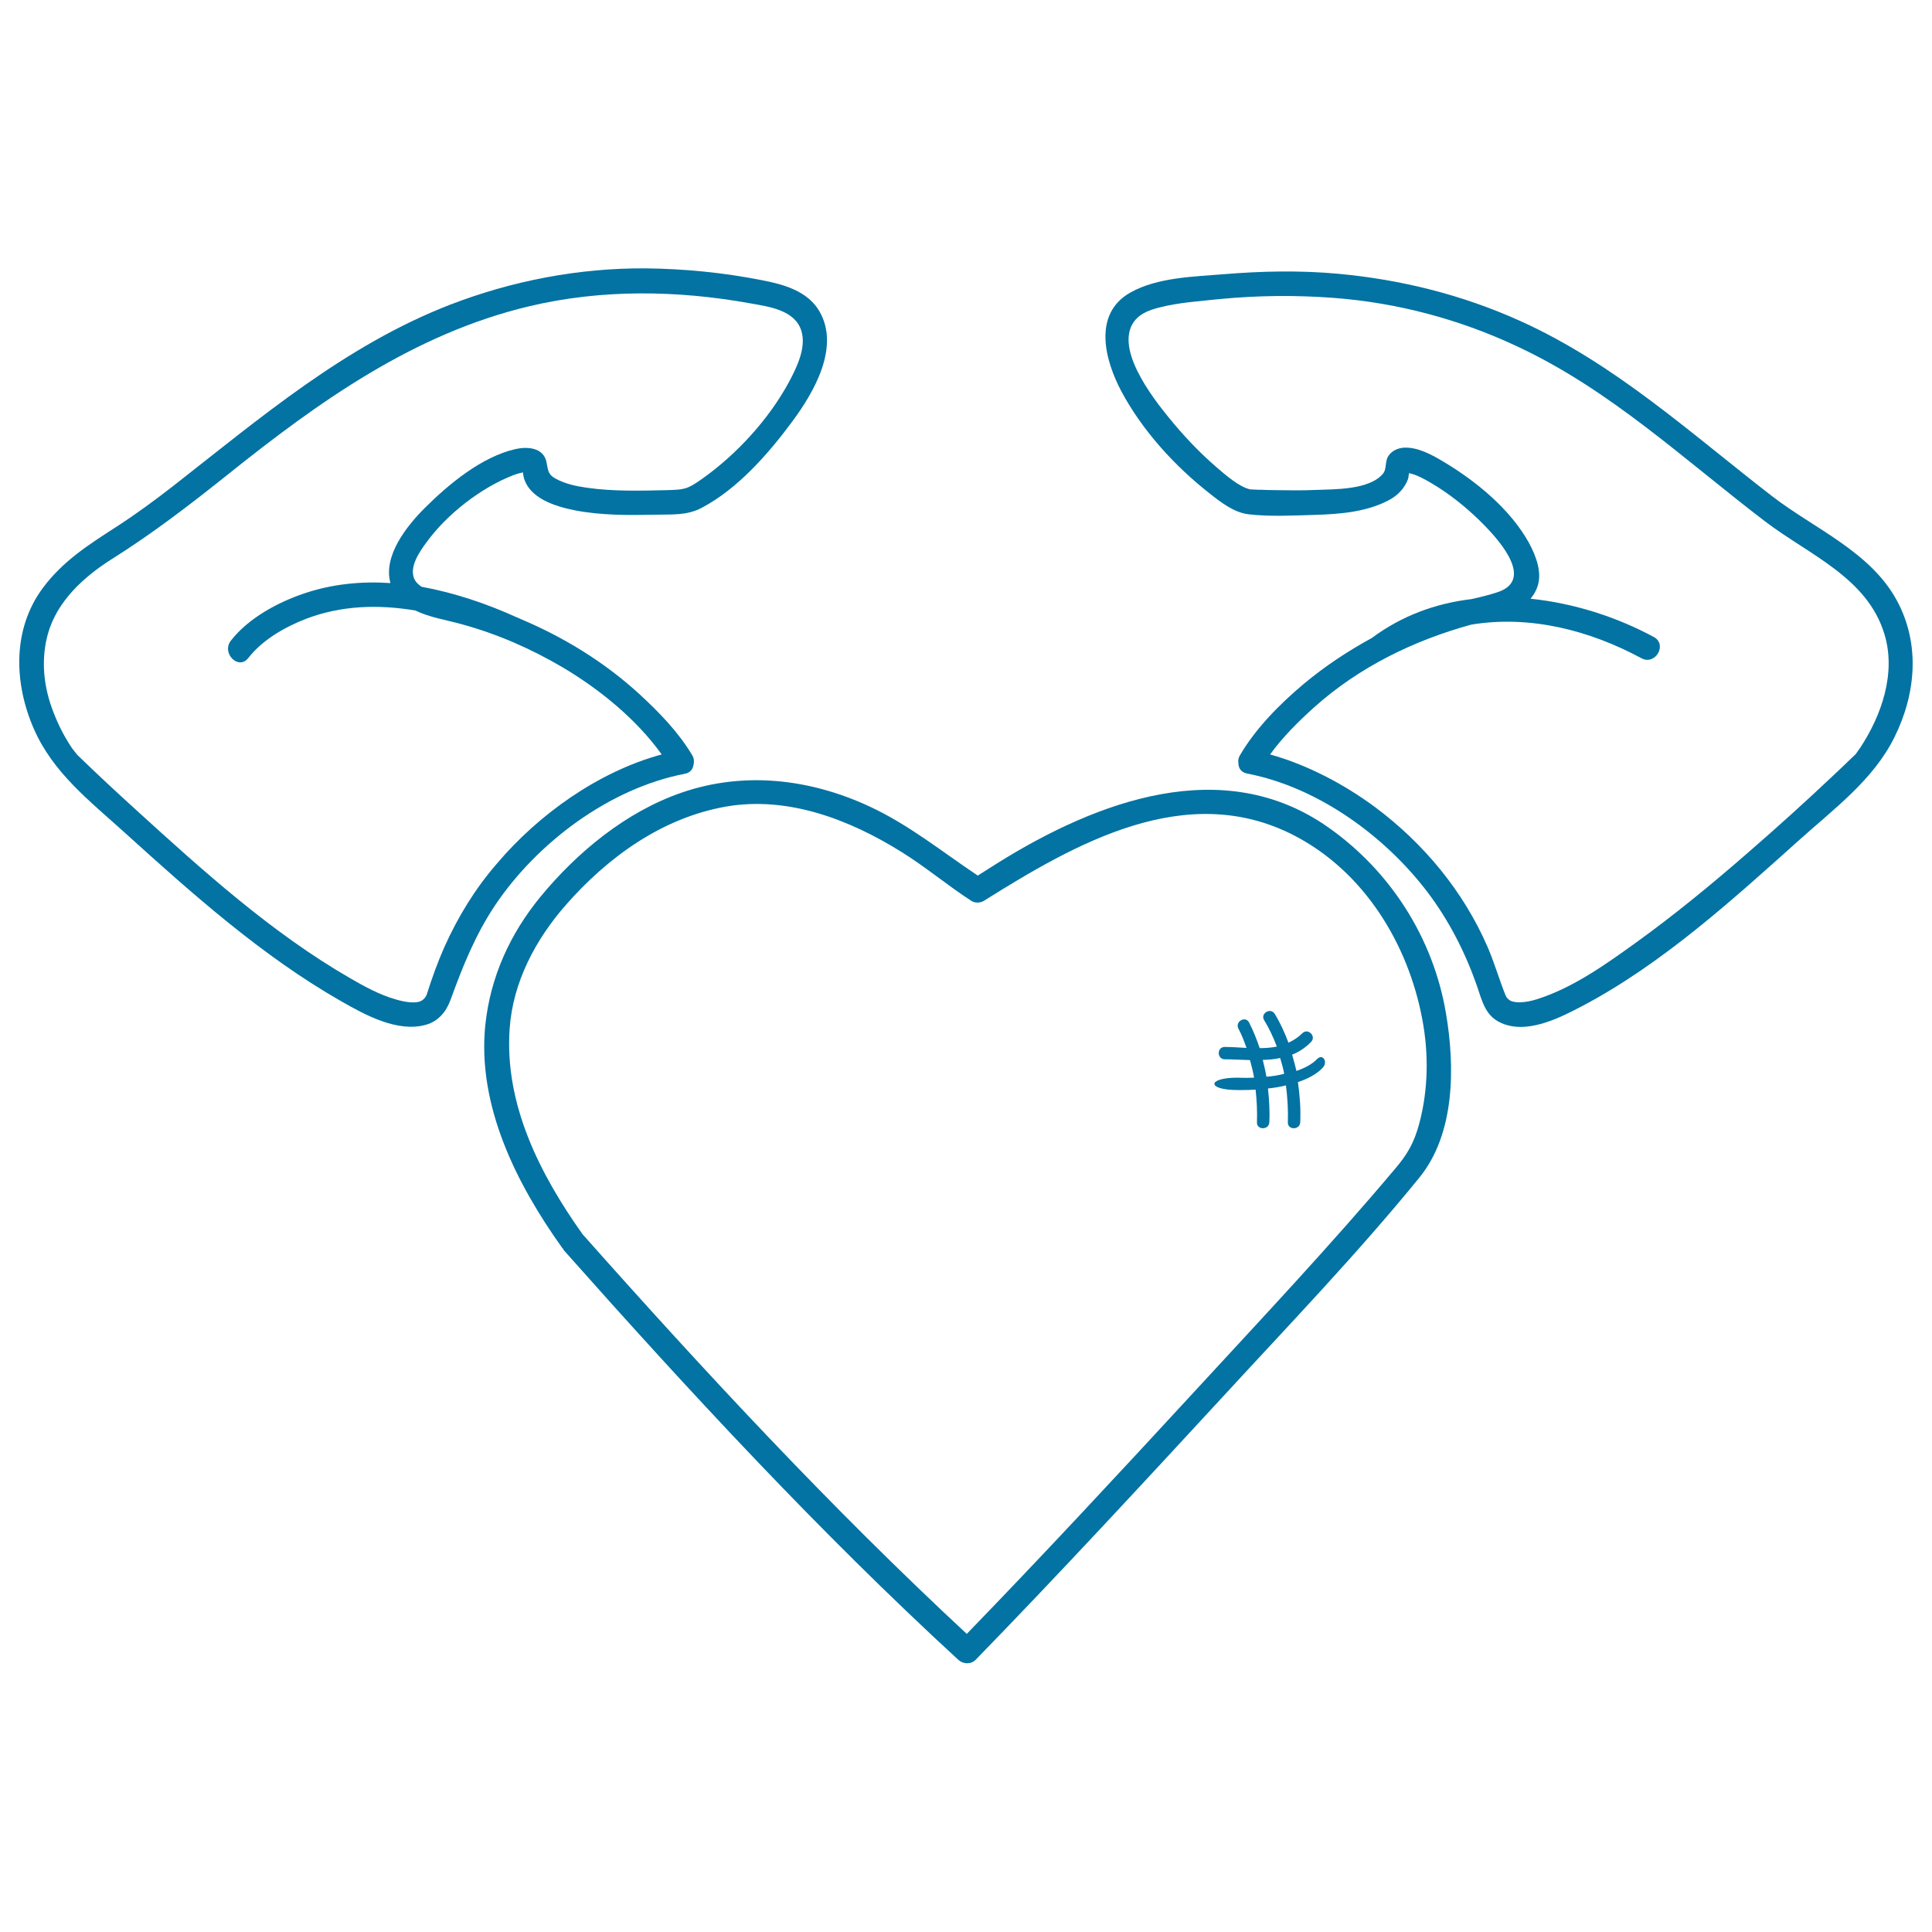 <svg xmlns="http://www.w3.org/2000/svg" viewBox="0 0 1000 1000" style="fill:#0273a2">
<title>Strong Heart SVG icon</title>
<g><g><path d="M687.6,428.3c-54.4-38.4-119.9-13.5-170.6,18c-3.6,2.3-7.2,4.6-10.9,6.9c-18.6-12.4-35.6-26.3-56.1-35.8c-30.8-14.3-64.9-18.3-97.3-7.1c-28.6,9.9-53.8,30.6-72.9,53.8c-15.8,19.2-26,41.6-28.6,66.4c-4.3,41.8,16.2,82.4,39.8,115.4c0.1,0.2,0.3,0.3,0.4,0.4c0.2,0.3,0.3,0.6,0.5,0.9c65,73.2,132,145.6,204.1,211.9c2.5,2.3,6.5,2.5,9,0c43.4-44.6,85.6-90.3,127.8-136c34.3-37.3,69.8-74.2,101.8-113.5c18.7-22.9,18.5-57.8,13.8-85.3C741.8,485.5,719.7,450.9,687.6,428.3z M734.7,581.2c-2.8,10.6-6.4,16.5-12.8,24c-33.2,39.4-68.7,77.1-103.6,115c-38.9,42.2-78,84.3-117.9,125.5c-70-65-135.5-135.5-198.9-206.9c-22.1-31.1-40.5-67.3-37.7-106.5c1.7-24,13.4-46,29-63.8c21.7-24.8,49.9-45.2,82.9-51c32.1-5.6,64,6.7,90.8,23.4c12.6,7.8,23.9,17.4,36.3,25.4c1.8,1.2,4.6,1.1,6.4,0c47.4-29.7,104.7-62.7,160.6-33.9c36.2,18.7,59.1,56.1,66.4,95.3C739.5,545.2,739.3,563.8,734.7,581.2z"/><path d="M981.8,310.8c-13.7-25.3-42.7-37.1-64.6-54c-42.2-32.6-81.2-68.5-130.4-90.7c-29.9-13.5-61.6-21.4-94.2-24.4c-19.6-1.8-39.3-1.4-58.8,0.2c-15.7,1.3-34.6,1.6-48.7,9.5c-19.7,11.1-13.2,35.2-4.6,51.3c10.8,20.2,27.6,38.6,45.6,52.7c5.8,4.6,12.6,9.9,20.2,10.8c11.2,1.3,23.2,0.6,34.4,0.3c12.9-0.4,26.9-1.5,38.5-7.8c4.3-2.3,8-6.2,9.6-10.8c0.3-1,0.3-2,0.5-3c4.6,0.8,11,4.8,15.2,7.4c8.7,5.6,16.7,12.3,23.9,19.7c8.8,9,25.5,28.5,6.5,34.6c-4.3,1.4-8.8,2.5-13.3,3.5c-18.5,2.2-36.1,8.6-51.5,20.1c-12.5,6.8-24.4,14.7-35.3,23.8c-12.4,10.4-24.9,23-33.1,37.1c-0.8,1.4-0.9,2.7-0.7,3.9c0,2.5,1.3,4.8,4.6,5.4c36.7,7.1,71.5,32.5,93.6,61.8c10.9,14.5,19.2,30.8,25.2,47.9c2.6,7.5,4.2,15.4,12,19.1c13.6,6.6,30.8-2.3,42.8-8.6c41.4-21.9,77.7-55,112.3-86c17.8-16,38.3-31.1,49.1-53.1C991.7,359.1,994,333.3,981.8,310.8z M962.8,387.1c-0.4,0.5-1.6,2.2-2.1,3c-0.3,0.4-0.7,0.7-1.1,1.1c-3.5,3.4-7,6.7-10.6,10.1c-14.4,13.6-29.1,26.9-44.1,39.9c-18.7,16.3-37.9,32.1-58,46.6c-15.7,11.3-32.7,23.5-51.4,29.4c-5.3,1.7-11,2.2-13.8,0.7c-1.1-0.6-2.1-1.7-2.5-2.9c-3.3-8.2-5.7-16.7-9.2-24.8c-12.6-29-33.2-53.8-58.5-72.6c-15.7-11.6-34.7-21.7-54.1-27.1c6.5-9,14.7-17.1,22.8-24.4c23.2-20.8,51.5-34.6,81.3-42.8c30.4-5,61.2,2.9,88.1,17.4c7.2,3.9,13.6-7.1,6.4-11c-19.1-10.3-41.3-17.5-63.8-19.8c1.3-1.6,2.5-3.4,3.3-5.5c3.1-7.6-0.5-16.7-4.1-23.4c-9.7-17.5-27.4-32-44.4-42.1c-5.8-3.5-13.1-7.5-20.2-7.2c-3.3,0.2-6.5,1.6-8.3,4.5c-1.7,2.8-0.7,6.5-2.6,8.9c-7.1,8.6-25.3,8.1-35.2,8.5c-6.6,0.3-13.3,0.2-19.9,0.1c-2.7,0-5.5-0.1-8.2-0.2c-1.1,0-2.3,0-3.4-0.1c-0.3,0-1.7-0.1-2.1-0.1c-5.8-1.3-12.7-7.4-17.6-11.6c-8.9-7.7-17-16.3-24.4-25.4c-8.4-10.3-29.5-37.2-17.2-51c3-3.3,7.4-4.9,11.6-6c10.2-2.7,21.3-3.4,31.8-4.5c19.6-1.9,39.5-2.1,59.2-0.6c32.8,2.5,65.1,11.1,94.8,25.1c48.3,22.5,86.7,58.9,128.6,90.8c22.5,17.1,52.7,28.9,61.5,58.2C981.5,348.4,973.9,370.3,962.8,387.1z"/><path d="M354.5,400.5c2.7-0.5,4-2.3,4.4-4.3c0-0.1,0-0.2,0.1-0.3c0-0.3,0.1-0.5,0.1-0.8c0.2-1.3,0.1-2.6-0.7-4c-7-11.9-17.2-22.4-27.3-31.7c-18.2-16.7-39.4-29.7-62.1-39.2c0,0-0.1,0-0.1-0.1c-0.2-0.1-0.4-0.1-0.5-0.2c-0.3-0.1-0.7-0.3-1-0.4c-15.6-7.1-32.3-12.7-49.2-15.8c-1.8-1.2-3.2-2.6-3.9-4.4c-2.4-6.1,2.8-13.7,6.6-18.8c10.6-14.5,28.1-28.1,44.9-34.6c1.9-0.7,3.5-1.1,4.9-1.4c0.1,0.7,0.1,1.5,0.3,2.2c2.7,11.3,16.5,15.4,26.3,17.4c13.8,2.7,28,2.6,42,2.3c8.4-0.2,16.2,0.5,23.8-3.5c18.8-9.9,34.7-28.1,47.1-44.9c11.1-15,24.8-38.5,13.8-57.1c-6.2-10.4-18.7-13.8-29.8-15.9c-19.8-3.9-40-5.9-60.2-6.1c-34.5-0.2-68.8,6.4-101,18.8c-54.4,21.1-98.4,58.7-143.8,94.2c-9.3,7.2-18.8,14.2-28.7,20.6c-14.4,9.3-27.9,17.8-38.3,31.8c-15.9,21.4-15,49.3-4.7,72.9c10,22.9,29,37.4,47.2,53.9c34.8,31.5,71.1,63.9,112,87.2c12.2,7,29.2,16.3,43.8,12.1c6.4-1.8,10.5-6.8,12.7-12.9c6.3-17.3,12.8-33.6,23.1-49C278,436.2,315.4,408,354.5,400.5z M230,490.2c-3.5,7.9-6.4,16-9,24.2c-0.5,1.7-1.6,2.8-2.7,3.5c-2.8,1.7-8.5,0.9-13.8-0.7c-8.2-2.4-15.9-6.6-23.3-10.9c-40.6-23.4-76.5-55.9-111-87.3c-10-9.1-19.9-18.3-29.6-27.7c-0.4-0.4-0.9-0.9-1.4-1.3c1.9,1.9-1.2-1.7-1.9-2.7c-4.8-7.1-8.5-14.9-11.2-23c-3.8-11.7-4.6-24-1.4-35.9c4.7-17.2,18.7-29.9,33.3-39.1c21-13.2,40.4-28.1,59.8-43.6c47.2-37.8,96.4-73,156.2-87.2c37.5-8.9,76.6-8.3,114.3-1.5c9.5,1.7,23.2,3.4,26.5,14.3c2.6,8.6-2.3,18.6-6.2,26c-10.5,19.6-27.3,37.9-45.4,50.7c-7.7,5.5-9.4,5.4-18,5.7c-13.7,0.3-27.5,0.7-41.1-1.2c-5.7-0.8-11.5-2-16.6-4.8c-4.2-2.3-3.8-4.8-4.7-8.8c-1.7-7.3-9.9-7.8-15.8-6.5c-17.6,3.9-34.9,18.3-47.3,30.7c-9.4,9.4-21.5,24.8-17.6,38.7c-14.9-1-29.9,0.4-44.5,5.3c-13.7,4.6-29,12.8-38.1,24.5c-5,6.4,3.9,15.5,9,9c7.3-9.4,19-16.1,29.9-20.3c18.3-7,37.6-7.5,56.6-4.3c7.4,3.6,16.1,4.9,23.6,7c18.5,5,36.1,12.7,52.6,22.4c18.9,11.2,38.1,26.7,51.3,45.1c-32.9,8.9-63.9,31.2-85.3,56.5C245.9,460,237,474.6,230,490.2z"/><path d="M681.8,548.1c-2.7,2.8-6.6,4.8-10.8,6.2c-0.6-2.8-1.4-5.6-2.2-8.4c3.5-1.4,6.8-3.5,9.8-6.6c2.9-2.9-1.6-7.4-4.5-4.5c-2.2,2.2-4.6,3.7-7.2,4.9c-1.9-5.1-4.2-10.2-7.1-14.9c-2.1-3.5-7.6-0.3-5.5,3.2c2.7,4.4,4.8,9,6.6,13.7c-2.9,0.6-5.8,0.8-8.9,0.8c-1.5-4.5-3.3-9-5.5-13.3c-1.9-3.6-7.4-0.4-5.5,3.2c1.7,3.2,3,6.6,4.2,10c-3.8-0.2-7.6-0.5-11.3-0.5c-4.1,0-4.1,6.3,0,6.4c4.3,0,8.8,0.3,13.1,0.4c0.8,3,1.6,6,2.1,9.1c-5,0.2-8.6,0-8.6,0c-15.9,0-15.9,6.4,0,6.4c0,0,3.9,0.1,9.4-0.2c0.6,5.6,0.9,11.2,0.7,16.9c-0.2,4.1,6.2,4.1,6.4,0c0.3-5.9-0.1-11.7-0.7-17.5c3-0.3,6.1-0.8,9.3-1.6c0.8,6.3,1.2,12.7,1,19.1c-0.2,4.1,6.2,4.1,6.4,0c0.3-7-0.2-13.9-1.2-20.8c5-1.7,9.6-4,12.8-7.4C687.5,549.7,684.7,545.2,681.8,548.1z M655.5,557.3c-0.5-2.9-1.2-5.8-1.9-8.7c3.1-0.1,6.1-0.3,9-1c0.8,2.7,1.6,5.4,2.1,8.2C661.6,556.6,658.5,557.1,655.5,557.3z"/></g></g>
</svg>